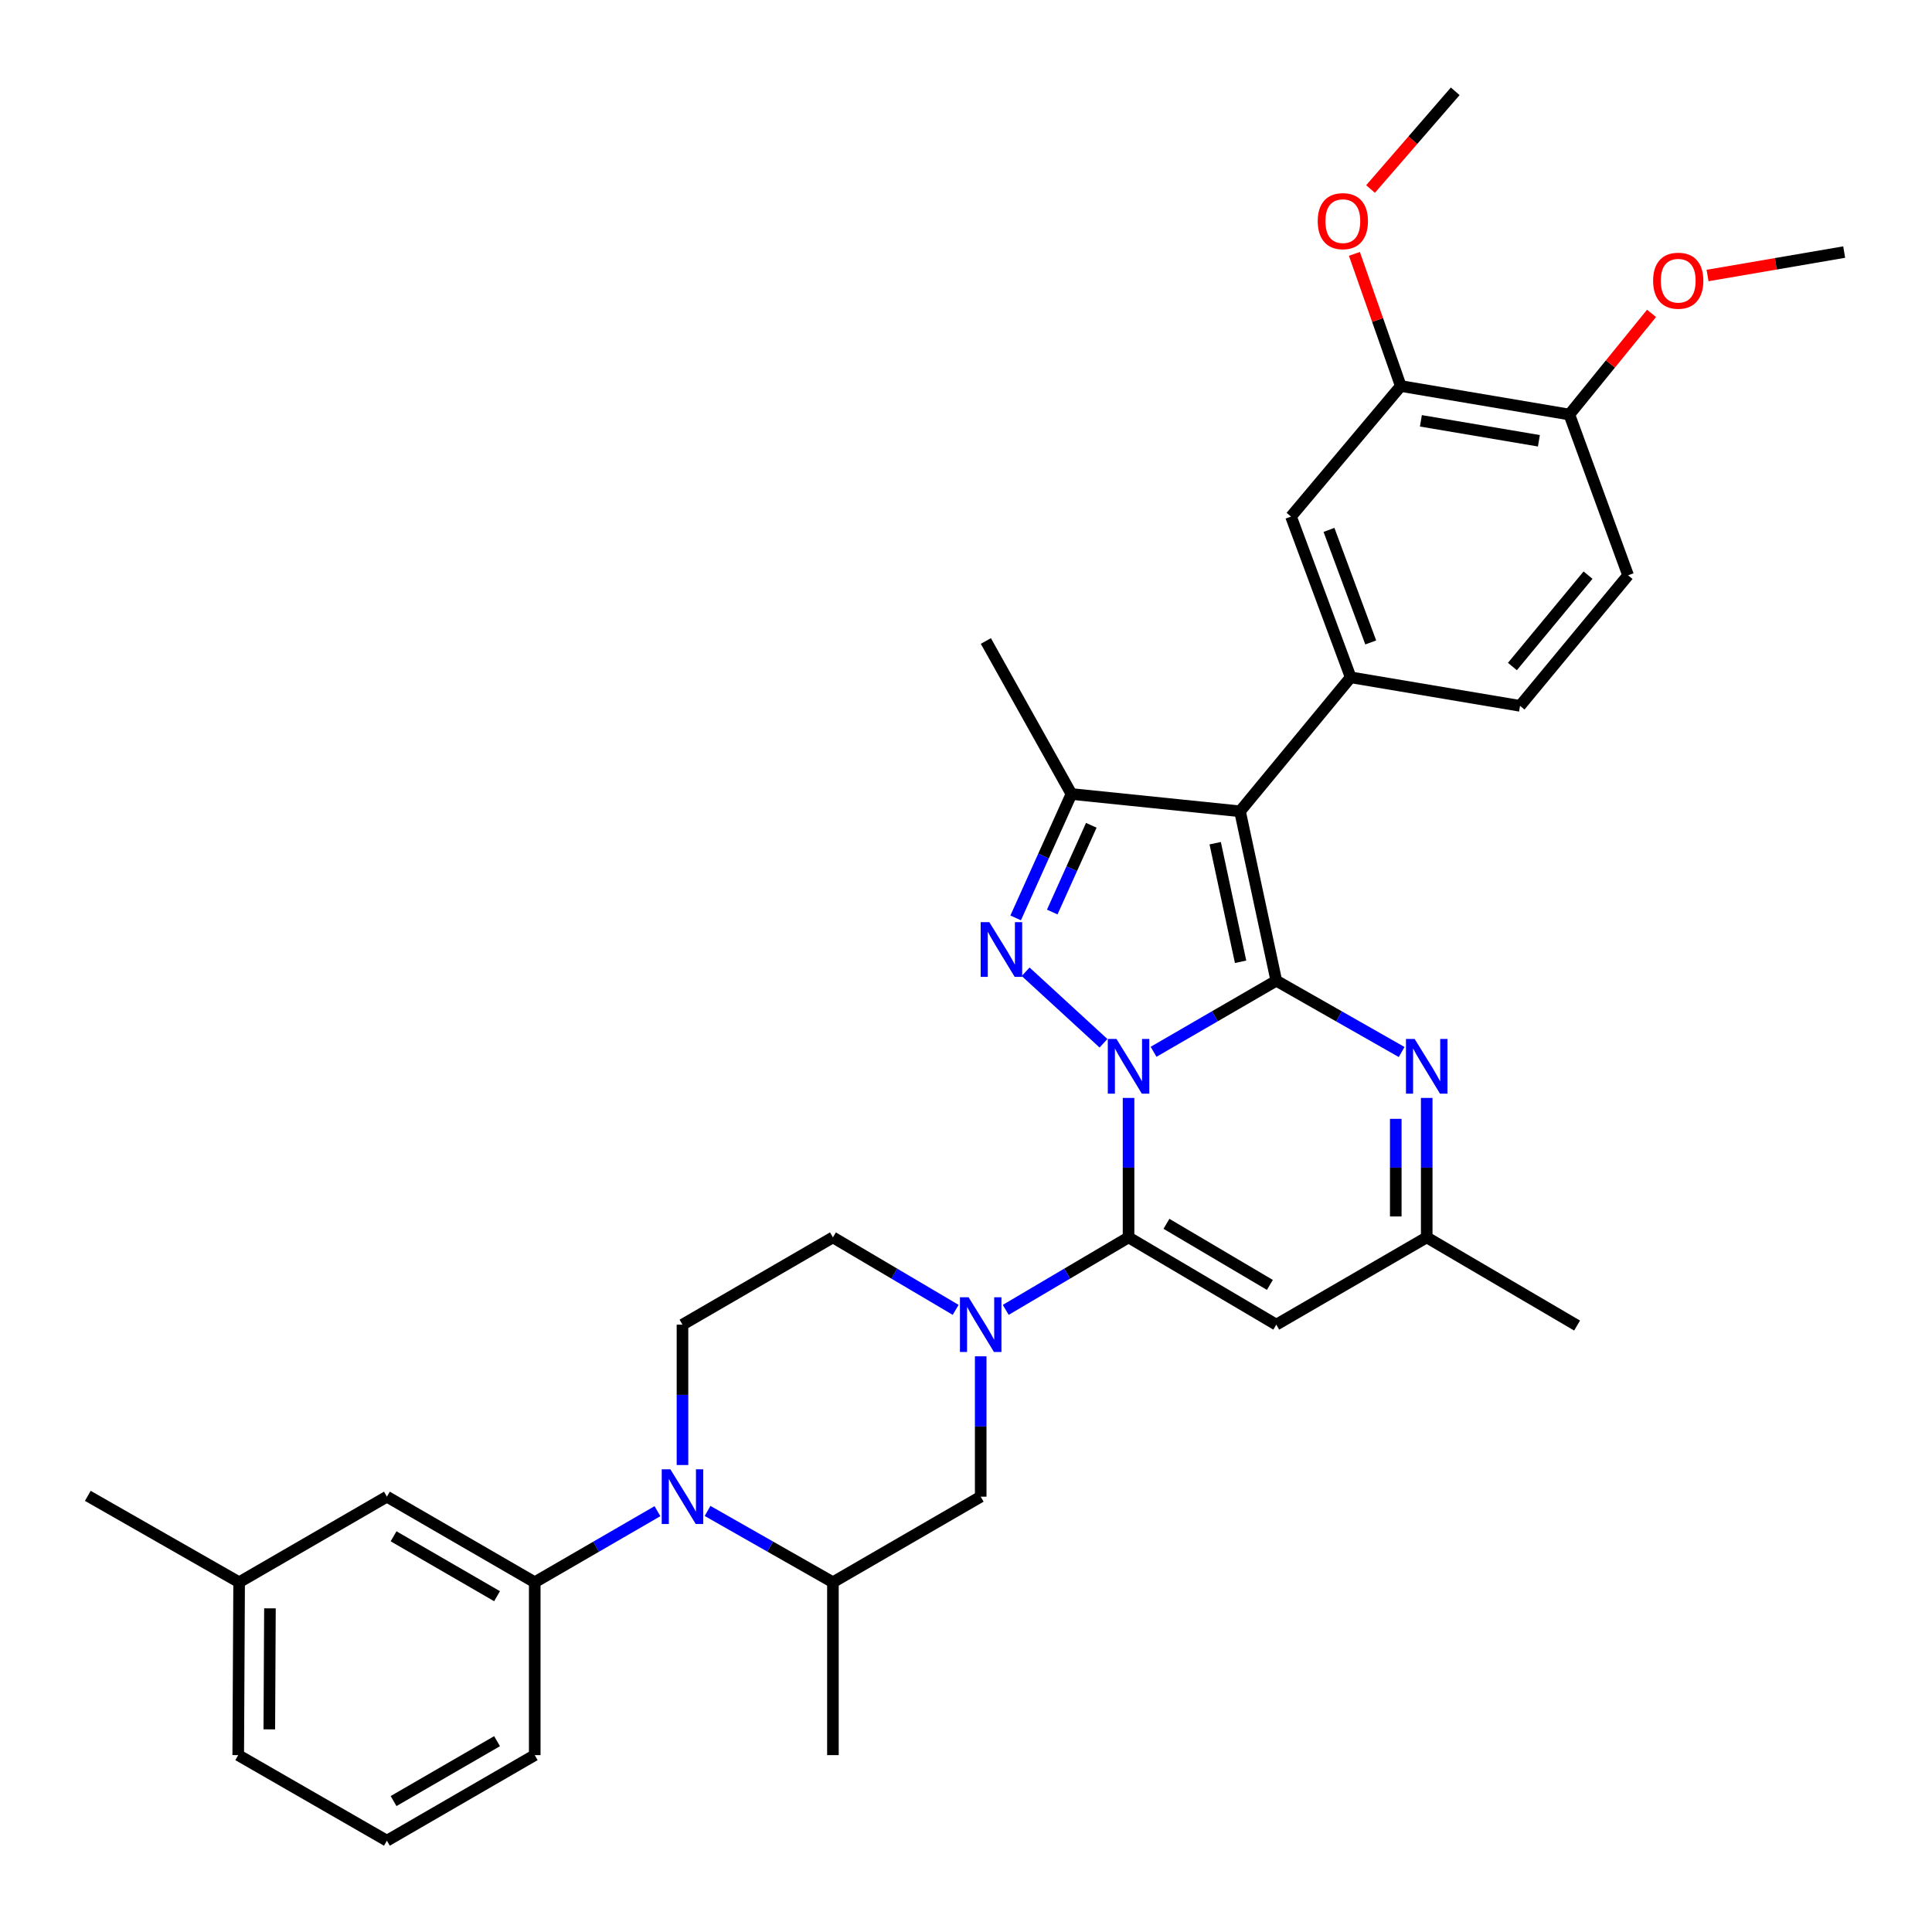 <?xml version='1.0' encoding='iso-8859-1'?>
<svg version='1.1' baseProfile='full'
              xmlns='http://www.w3.org/2000/svg'
                      xmlns:rdkit='http://www.rdkit.org/xml'
                      xmlns:xlink='http://www.w3.org/1999/xlink'
                  xml:space='preserve'
width='1000px' height='1000px' viewBox='0 0 1000 1000'>
<!-- END OF HEADER -->
<rect style='opacity:1.0;fill:#FFFFFF;stroke:none' width='1000' height='1000' x='0' y='0'> </rect>
<path class='bond-0' d='M 597.085,544.406 L 628.847,526.008' style='fill:none;fill-rule:evenodd;stroke:#0000FF;stroke-width:6px;stroke-linecap:butt;stroke-linejoin:miter;stroke-opacity:1' />
<path class='bond-0' d='M 628.847,526.008 L 660.608,507.61' style='fill:none;fill-rule:evenodd;stroke:#000000;stroke-width:6px;stroke-linecap:butt;stroke-linejoin:miter;stroke-opacity:1' />
<path class='bond-1' d='M 584.136,568.281 L 584.136,604.374' style='fill:none;fill-rule:evenodd;stroke:#0000FF;stroke-width:6px;stroke-linecap:butt;stroke-linejoin:miter;stroke-opacity:1' />
<path class='bond-1' d='M 584.136,604.374 L 584.136,640.467' style='fill:none;fill-rule:evenodd;stroke:#000000;stroke-width:6px;stroke-linecap:butt;stroke-linejoin:miter;stroke-opacity:1' />
<path class='bond-3' d='M 571.162,539.992 L 530.868,502.984' style='fill:none;fill-rule:evenodd;stroke:#0000FF;stroke-width:6px;stroke-linecap:butt;stroke-linejoin:miter;stroke-opacity:1' />
<path class='bond-2' d='M 660.608,507.61 L 641.829,419.932' style='fill:none;fill-rule:evenodd;stroke:#000000;stroke-width:6px;stroke-linecap:butt;stroke-linejoin:miter;stroke-opacity:1' />
<path class='bond-2' d='M 642.126,497.814 L 628.98,436.439' style='fill:none;fill-rule:evenodd;stroke:#000000;stroke-width:6px;stroke-linecap:butt;stroke-linejoin:miter;stroke-opacity:1' />
<path class='bond-6' d='M 660.608,507.61 L 693.049,526.066' style='fill:none;fill-rule:evenodd;stroke:#000000;stroke-width:6px;stroke-linecap:butt;stroke-linejoin:miter;stroke-opacity:1' />
<path class='bond-6' d='M 693.049,526.066 L 725.49,544.523' style='fill:none;fill-rule:evenodd;stroke:#0000FF;stroke-width:6px;stroke-linecap:butt;stroke-linejoin:miter;stroke-opacity:1' />
<path class='bond-5' d='M 584.136,640.467 L 552.354,659.226' style='fill:none;fill-rule:evenodd;stroke:#000000;stroke-width:6px;stroke-linecap:butt;stroke-linejoin:miter;stroke-opacity:1' />
<path class='bond-5' d='M 552.354,659.226 L 520.571,677.986' style='fill:none;fill-rule:evenodd;stroke:#0000FF;stroke-width:6px;stroke-linecap:butt;stroke-linejoin:miter;stroke-opacity:1' />
<path class='bond-7' d='M 584.136,640.467 L 660.608,685.636' style='fill:none;fill-rule:evenodd;stroke:#000000;stroke-width:6px;stroke-linecap:butt;stroke-linejoin:miter;stroke-opacity:1' />
<path class='bond-7' d='M 603.755,633.448 L 657.285,665.067' style='fill:none;fill-rule:evenodd;stroke:#000000;stroke-width:6px;stroke-linecap:butt;stroke-linejoin:miter;stroke-opacity:1' />
<path class='bond-9' d='M 641.829,419.932 L 699.103,350.579' style='fill:none;fill-rule:evenodd;stroke:#000000;stroke-width:6px;stroke-linecap:butt;stroke-linejoin:miter;stroke-opacity:1' />
<path class='bond-34' d='M 641.829,419.932 L 554.577,410.978' style='fill:none;fill-rule:evenodd;stroke:#000000;stroke-width:6px;stroke-linecap:butt;stroke-linejoin:miter;stroke-opacity:1' />
<path class='bond-4' d='M 525.704,475.106 L 540.141,443.042' style='fill:none;fill-rule:evenodd;stroke:#0000FF;stroke-width:6px;stroke-linecap:butt;stroke-linejoin:miter;stroke-opacity:1' />
<path class='bond-4' d='M 540.141,443.042 L 554.577,410.978' style='fill:none;fill-rule:evenodd;stroke:#000000;stroke-width:6px;stroke-linecap:butt;stroke-linejoin:miter;stroke-opacity:1' />
<path class='bond-4' d='M 544.643,472.064 L 554.749,449.619' style='fill:none;fill-rule:evenodd;stroke:#0000FF;stroke-width:6px;stroke-linecap:butt;stroke-linejoin:miter;stroke-opacity:1' />
<path class='bond-4' d='M 554.749,449.619 L 564.855,427.174' style='fill:none;fill-rule:evenodd;stroke:#000000;stroke-width:6px;stroke-linecap:butt;stroke-linejoin:miter;stroke-opacity:1' />
<path class='bond-22' d='M 554.577,410.978 L 510.28,331.773' style='fill:none;fill-rule:evenodd;stroke:#000000;stroke-width:6px;stroke-linecap:butt;stroke-linejoin:miter;stroke-opacity:1' />
<path class='bond-13' d='M 507.61,702.022 L 507.61,738.349' style='fill:none;fill-rule:evenodd;stroke:#0000FF;stroke-width:6px;stroke-linecap:butt;stroke-linejoin:miter;stroke-opacity:1' />
<path class='bond-13' d='M 507.61,738.349 L 507.61,774.676' style='fill:none;fill-rule:evenodd;stroke:#000000;stroke-width:6px;stroke-linecap:butt;stroke-linejoin:miter;stroke-opacity:1' />
<path class='bond-17' d='M 494.649,677.983 L 462.884,659.225' style='fill:none;fill-rule:evenodd;stroke:#0000FF;stroke-width:6px;stroke-linecap:butt;stroke-linejoin:miter;stroke-opacity:1' />
<path class='bond-17' d='M 462.884,659.225 L 431.119,640.467' style='fill:none;fill-rule:evenodd;stroke:#000000;stroke-width:6px;stroke-linecap:butt;stroke-linejoin:miter;stroke-opacity:1' />
<path class='bond-35' d='M 738.469,568.281 L 738.469,604.374' style='fill:none;fill-rule:evenodd;stroke:#0000FF;stroke-width:6px;stroke-linecap:butt;stroke-linejoin:miter;stroke-opacity:1' />
<path class='bond-35' d='M 738.469,604.374 L 738.469,640.467' style='fill:none;fill-rule:evenodd;stroke:#000000;stroke-width:6px;stroke-linecap:butt;stroke-linejoin:miter;stroke-opacity:1' />
<path class='bond-35' d='M 722.449,579.109 L 722.449,604.374' style='fill:none;fill-rule:evenodd;stroke:#0000FF;stroke-width:6px;stroke-linecap:butt;stroke-linejoin:miter;stroke-opacity:1' />
<path class='bond-35' d='M 722.449,604.374 L 722.449,629.639' style='fill:none;fill-rule:evenodd;stroke:#000000;stroke-width:6px;stroke-linecap:butt;stroke-linejoin:miter;stroke-opacity:1' />
<path class='bond-10' d='M 660.608,685.636 L 738.469,640.467' style='fill:none;fill-rule:evenodd;stroke:#000000;stroke-width:6px;stroke-linecap:butt;stroke-linejoin:miter;stroke-opacity:1' />
<path class='bond-8' d='M 353.25,758.29 L 353.25,721.963' style='fill:none;fill-rule:evenodd;stroke:#0000FF;stroke-width:6px;stroke-linecap:butt;stroke-linejoin:miter;stroke-opacity:1' />
<path class='bond-8' d='M 353.25,721.963 L 353.25,685.636' style='fill:none;fill-rule:evenodd;stroke:#000000;stroke-width:6px;stroke-linecap:butt;stroke-linejoin:miter;stroke-opacity:1' />
<path class='bond-11' d='M 340.3,782.178 L 308.539,800.576' style='fill:none;fill-rule:evenodd;stroke:#0000FF;stroke-width:6px;stroke-linecap:butt;stroke-linejoin:miter;stroke-opacity:1' />
<path class='bond-11' d='M 308.539,800.576 L 276.777,818.974' style='fill:none;fill-rule:evenodd;stroke:#000000;stroke-width:6px;stroke-linecap:butt;stroke-linejoin:miter;stroke-opacity:1' />
<path class='bond-36' d='M 366.229,782.06 L 398.674,800.517' style='fill:none;fill-rule:evenodd;stroke:#0000FF;stroke-width:6px;stroke-linecap:butt;stroke-linejoin:miter;stroke-opacity:1' />
<path class='bond-36' d='M 398.674,800.517 L 431.119,818.974' style='fill:none;fill-rule:evenodd;stroke:#000000;stroke-width:6px;stroke-linecap:butt;stroke-linejoin:miter;stroke-opacity:1' />
<path class='bond-15' d='M 699.103,350.579 L 668.227,267.369' style='fill:none;fill-rule:evenodd;stroke:#000000;stroke-width:6px;stroke-linecap:butt;stroke-linejoin:miter;stroke-opacity:1' />
<path class='bond-15' d='M 709.492,332.525 L 687.879,274.277' style='fill:none;fill-rule:evenodd;stroke:#000000;stroke-width:6px;stroke-linecap:butt;stroke-linejoin:miter;stroke-opacity:1' />
<path class='bond-18' d='M 699.103,350.579 L 786.772,365.345' style='fill:none;fill-rule:evenodd;stroke:#000000;stroke-width:6px;stroke-linecap:butt;stroke-linejoin:miter;stroke-opacity:1' />
<path class='bond-29' d='M 738.469,640.467 L 816.295,686.108' style='fill:none;fill-rule:evenodd;stroke:#000000;stroke-width:6px;stroke-linecap:butt;stroke-linejoin:miter;stroke-opacity:1' />
<path class='bond-20' d='M 276.777,818.974 L 200.26,774.676' style='fill:none;fill-rule:evenodd;stroke:#000000;stroke-width:6px;stroke-linecap:butt;stroke-linejoin:miter;stroke-opacity:1' />
<path class='bond-20' d='M 257.273,826.194 L 203.711,795.186' style='fill:none;fill-rule:evenodd;stroke:#000000;stroke-width:6px;stroke-linecap:butt;stroke-linejoin:miter;stroke-opacity:1' />
<path class='bond-26' d='M 276.777,818.974 L 276.777,908.45' style='fill:none;fill-rule:evenodd;stroke:#000000;stroke-width:6px;stroke-linecap:butt;stroke-linejoin:miter;stroke-opacity:1' />
<path class='bond-12' d='M 431.119,818.974 L 507.61,774.676' style='fill:none;fill-rule:evenodd;stroke:#000000;stroke-width:6px;stroke-linecap:butt;stroke-linejoin:miter;stroke-opacity:1' />
<path class='bond-27' d='M 431.119,818.974 L 431.119,908.45' style='fill:none;fill-rule:evenodd;stroke:#000000;stroke-width:6px;stroke-linecap:butt;stroke-linejoin:miter;stroke-opacity:1' />
<path class='bond-14' d='M 353.25,685.636 L 431.119,640.467' style='fill:none;fill-rule:evenodd;stroke:#000000;stroke-width:6px;stroke-linecap:butt;stroke-linejoin:miter;stroke-opacity:1' />
<path class='bond-16' d='M 668.227,267.369 L 725.039,199.806' style='fill:none;fill-rule:evenodd;stroke:#000000;stroke-width:6px;stroke-linecap:butt;stroke-linejoin:miter;stroke-opacity:1' />
<path class='bond-24' d='M 725.039,199.806 L 713.034,165.604' style='fill:none;fill-rule:evenodd;stroke:#000000;stroke-width:6px;stroke-linecap:butt;stroke-linejoin:miter;stroke-opacity:1' />
<path class='bond-24' d='M 713.034,165.604 L 701.029,131.403' style='fill:none;fill-rule:evenodd;stroke:#FF0000;stroke-width:6px;stroke-linecap:butt;stroke-linejoin:miter;stroke-opacity:1' />
<path class='bond-37' d='M 725.039,199.806 L 812.29,214.563' style='fill:none;fill-rule:evenodd;stroke:#000000;stroke-width:6px;stroke-linecap:butt;stroke-linejoin:miter;stroke-opacity:1' />
<path class='bond-37' d='M 735.455,217.816 L 796.53,228.146' style='fill:none;fill-rule:evenodd;stroke:#000000;stroke-width:6px;stroke-linecap:butt;stroke-linejoin:miter;stroke-opacity:1' />
<path class='bond-21' d='M 786.772,365.345 L 842.694,297.773' style='fill:none;fill-rule:evenodd;stroke:#000000;stroke-width:6px;stroke-linecap:butt;stroke-linejoin:miter;stroke-opacity:1' />
<path class='bond-21' d='M 782.818,344.995 L 821.963,297.695' style='fill:none;fill-rule:evenodd;stroke:#000000;stroke-width:6px;stroke-linecap:butt;stroke-linejoin:miter;stroke-opacity:1' />
<path class='bond-19' d='M 812.29,214.563 L 842.694,297.773' style='fill:none;fill-rule:evenodd;stroke:#000000;stroke-width:6px;stroke-linecap:butt;stroke-linejoin:miter;stroke-opacity:1' />
<path class='bond-25' d='M 812.29,214.563 L 833.564,188.384' style='fill:none;fill-rule:evenodd;stroke:#000000;stroke-width:6px;stroke-linecap:butt;stroke-linejoin:miter;stroke-opacity:1' />
<path class='bond-25' d='M 833.564,188.384 L 854.837,162.205' style='fill:none;fill-rule:evenodd;stroke:#FF0000;stroke-width:6px;stroke-linecap:butt;stroke-linejoin:miter;stroke-opacity:1' />
<path class='bond-23' d='M 200.26,774.676 L 123.77,818.974' style='fill:none;fill-rule:evenodd;stroke:#000000;stroke-width:6px;stroke-linecap:butt;stroke-linejoin:miter;stroke-opacity:1' />
<path class='bond-31' d='M 123.77,818.974 L 45.455,774.249' style='fill:none;fill-rule:evenodd;stroke:#000000;stroke-width:6px;stroke-linecap:butt;stroke-linejoin:miter;stroke-opacity:1' />
<path class='bond-38' d='M 123.77,818.974 L 123.307,908.45' style='fill:none;fill-rule:evenodd;stroke:#000000;stroke-width:6px;stroke-linecap:butt;stroke-linejoin:miter;stroke-opacity:1' />
<path class='bond-38' d='M 139.721,832.478 L 139.397,895.112' style='fill:none;fill-rule:evenodd;stroke:#000000;stroke-width:6px;stroke-linecap:butt;stroke-linejoin:miter;stroke-opacity:1' />
<path class='bond-32' d='M 709.389,97.839 L 731.308,72.55' style='fill:none;fill-rule:evenodd;stroke:#FF0000;stroke-width:6px;stroke-linecap:butt;stroke-linejoin:miter;stroke-opacity:1' />
<path class='bond-32' d='M 731.308,72.55 L 753.226,47.261' style='fill:none;fill-rule:evenodd;stroke:#000000;stroke-width:6px;stroke-linecap:butt;stroke-linejoin:miter;stroke-opacity:1' />
<path class='bond-33' d='M 883.826,142.606 L 919.186,136.539' style='fill:none;fill-rule:evenodd;stroke:#FF0000;stroke-width:6px;stroke-linecap:butt;stroke-linejoin:miter;stroke-opacity:1' />
<path class='bond-33' d='M 919.186,136.539 L 954.545,130.472' style='fill:none;fill-rule:evenodd;stroke:#000000;stroke-width:6px;stroke-linecap:butt;stroke-linejoin:miter;stroke-opacity:1' />
<path class='bond-28' d='M 276.777,908.45 L 200.26,952.739' style='fill:none;fill-rule:evenodd;stroke:#000000;stroke-width:6px;stroke-linecap:butt;stroke-linejoin:miter;stroke-opacity:1' />
<path class='bond-28' d='M 257.274,901.228 L 203.712,932.23' style='fill:none;fill-rule:evenodd;stroke:#000000;stroke-width:6px;stroke-linecap:butt;stroke-linejoin:miter;stroke-opacity:1' />
<path class='bond-30' d='M 200.26,952.739 L 123.307,908.45' style='fill:none;fill-rule:evenodd;stroke:#000000;stroke-width:6px;stroke-linecap:butt;stroke-linejoin:miter;stroke-opacity:1' />
<path  class='atom-0' d='M 577.876 537.747
L 587.156 552.747
Q 588.076 554.227, 589.556 556.907
Q 591.036 559.587, 591.116 559.747
L 591.116 537.747
L 594.876 537.747
L 594.876 566.067
L 590.996 566.067
L 581.036 549.667
Q 579.876 547.747, 578.636 545.547
Q 577.436 543.347, 577.076 542.667
L 577.076 566.067
L 573.396 566.067
L 573.396 537.747
L 577.876 537.747
' fill='#0000FF'/>
<path  class='atom-4' d='M 512.075 477.313
L 521.355 492.313
Q 522.275 493.793, 523.755 496.473
Q 525.235 499.153, 525.315 499.313
L 525.315 477.313
L 529.075 477.313
L 529.075 505.633
L 525.195 505.633
L 515.235 489.233
Q 514.075 487.313, 512.835 485.113
Q 511.635 482.913, 511.275 482.233
L 511.275 505.633
L 507.595 505.633
L 507.595 477.313
L 512.075 477.313
' fill='#0000FF'/>
<path  class='atom-6' d='M 501.35 671.476
L 510.63 686.476
Q 511.55 687.956, 513.03 690.636
Q 514.51 693.316, 514.59 693.476
L 514.59 671.476
L 518.35 671.476
L 518.35 699.796
L 514.47 699.796
L 504.51 683.396
Q 503.35 681.476, 502.11 679.276
Q 500.91 677.076, 500.55 676.396
L 500.55 699.796
L 496.87 699.796
L 496.87 671.476
L 501.35 671.476
' fill='#0000FF'/>
<path  class='atom-7' d='M 732.209 537.747
L 741.489 552.747
Q 742.409 554.227, 743.889 556.907
Q 745.369 559.587, 745.449 559.747
L 745.449 537.747
L 749.209 537.747
L 749.209 566.067
L 745.329 566.067
L 735.369 549.667
Q 734.209 547.747, 732.969 545.547
Q 731.769 543.347, 731.409 542.667
L 731.409 566.067
L 727.729 566.067
L 727.729 537.747
L 732.209 537.747
' fill='#0000FF'/>
<path  class='atom-9' d='M 346.99 760.516
L 356.27 775.516
Q 357.19 776.996, 358.67 779.676
Q 360.15 782.356, 360.23 782.516
L 360.23 760.516
L 363.99 760.516
L 363.99 788.836
L 360.11 788.836
L 350.15 772.436
Q 348.99 770.516, 347.75 768.316
Q 346.55 766.116, 346.19 765.436
L 346.19 788.836
L 342.51 788.836
L 342.51 760.516
L 346.99 760.516
' fill='#0000FF'/>
<path  class='atom-25' d='M 682.053 114.46
Q 682.053 107.66, 685.413 103.86
Q 688.773 100.06, 695.053 100.06
Q 701.333 100.06, 704.693 103.86
Q 708.053 107.66, 708.053 114.46
Q 708.053 121.34, 704.653 125.26
Q 701.253 129.14, 695.053 129.14
Q 688.813 129.14, 685.413 125.26
Q 682.053 121.38, 682.053 114.46
M 695.053 125.94
Q 699.373 125.94, 701.693 123.06
Q 704.053 120.14, 704.053 114.46
Q 704.053 108.9, 701.693 106.1
Q 699.373 103.26, 695.053 103.26
Q 690.733 103.26, 688.373 106.06
Q 686.053 108.86, 686.053 114.46
Q 686.053 120.18, 688.373 123.06
Q 690.733 125.94, 695.053 125.94
' fill='#FF0000'/>
<path  class='atom-26' d='M 855.647 145.291
Q 855.647 138.491, 859.007 134.691
Q 862.367 130.891, 868.647 130.891
Q 874.927 130.891, 878.287 134.691
Q 881.647 138.491, 881.647 145.291
Q 881.647 152.171, 878.247 156.091
Q 874.847 159.971, 868.647 159.971
Q 862.407 159.971, 859.007 156.091
Q 855.647 152.211, 855.647 145.291
M 868.647 156.771
Q 872.967 156.771, 875.287 153.891
Q 877.647 150.971, 877.647 145.291
Q 877.647 139.731, 875.287 136.931
Q 872.967 134.091, 868.647 134.091
Q 864.327 134.091, 861.967 136.891
Q 859.647 139.691, 859.647 145.291
Q 859.647 151.011, 861.967 153.891
Q 864.327 156.771, 868.647 156.771
' fill='#FF0000'/>
</svg>
